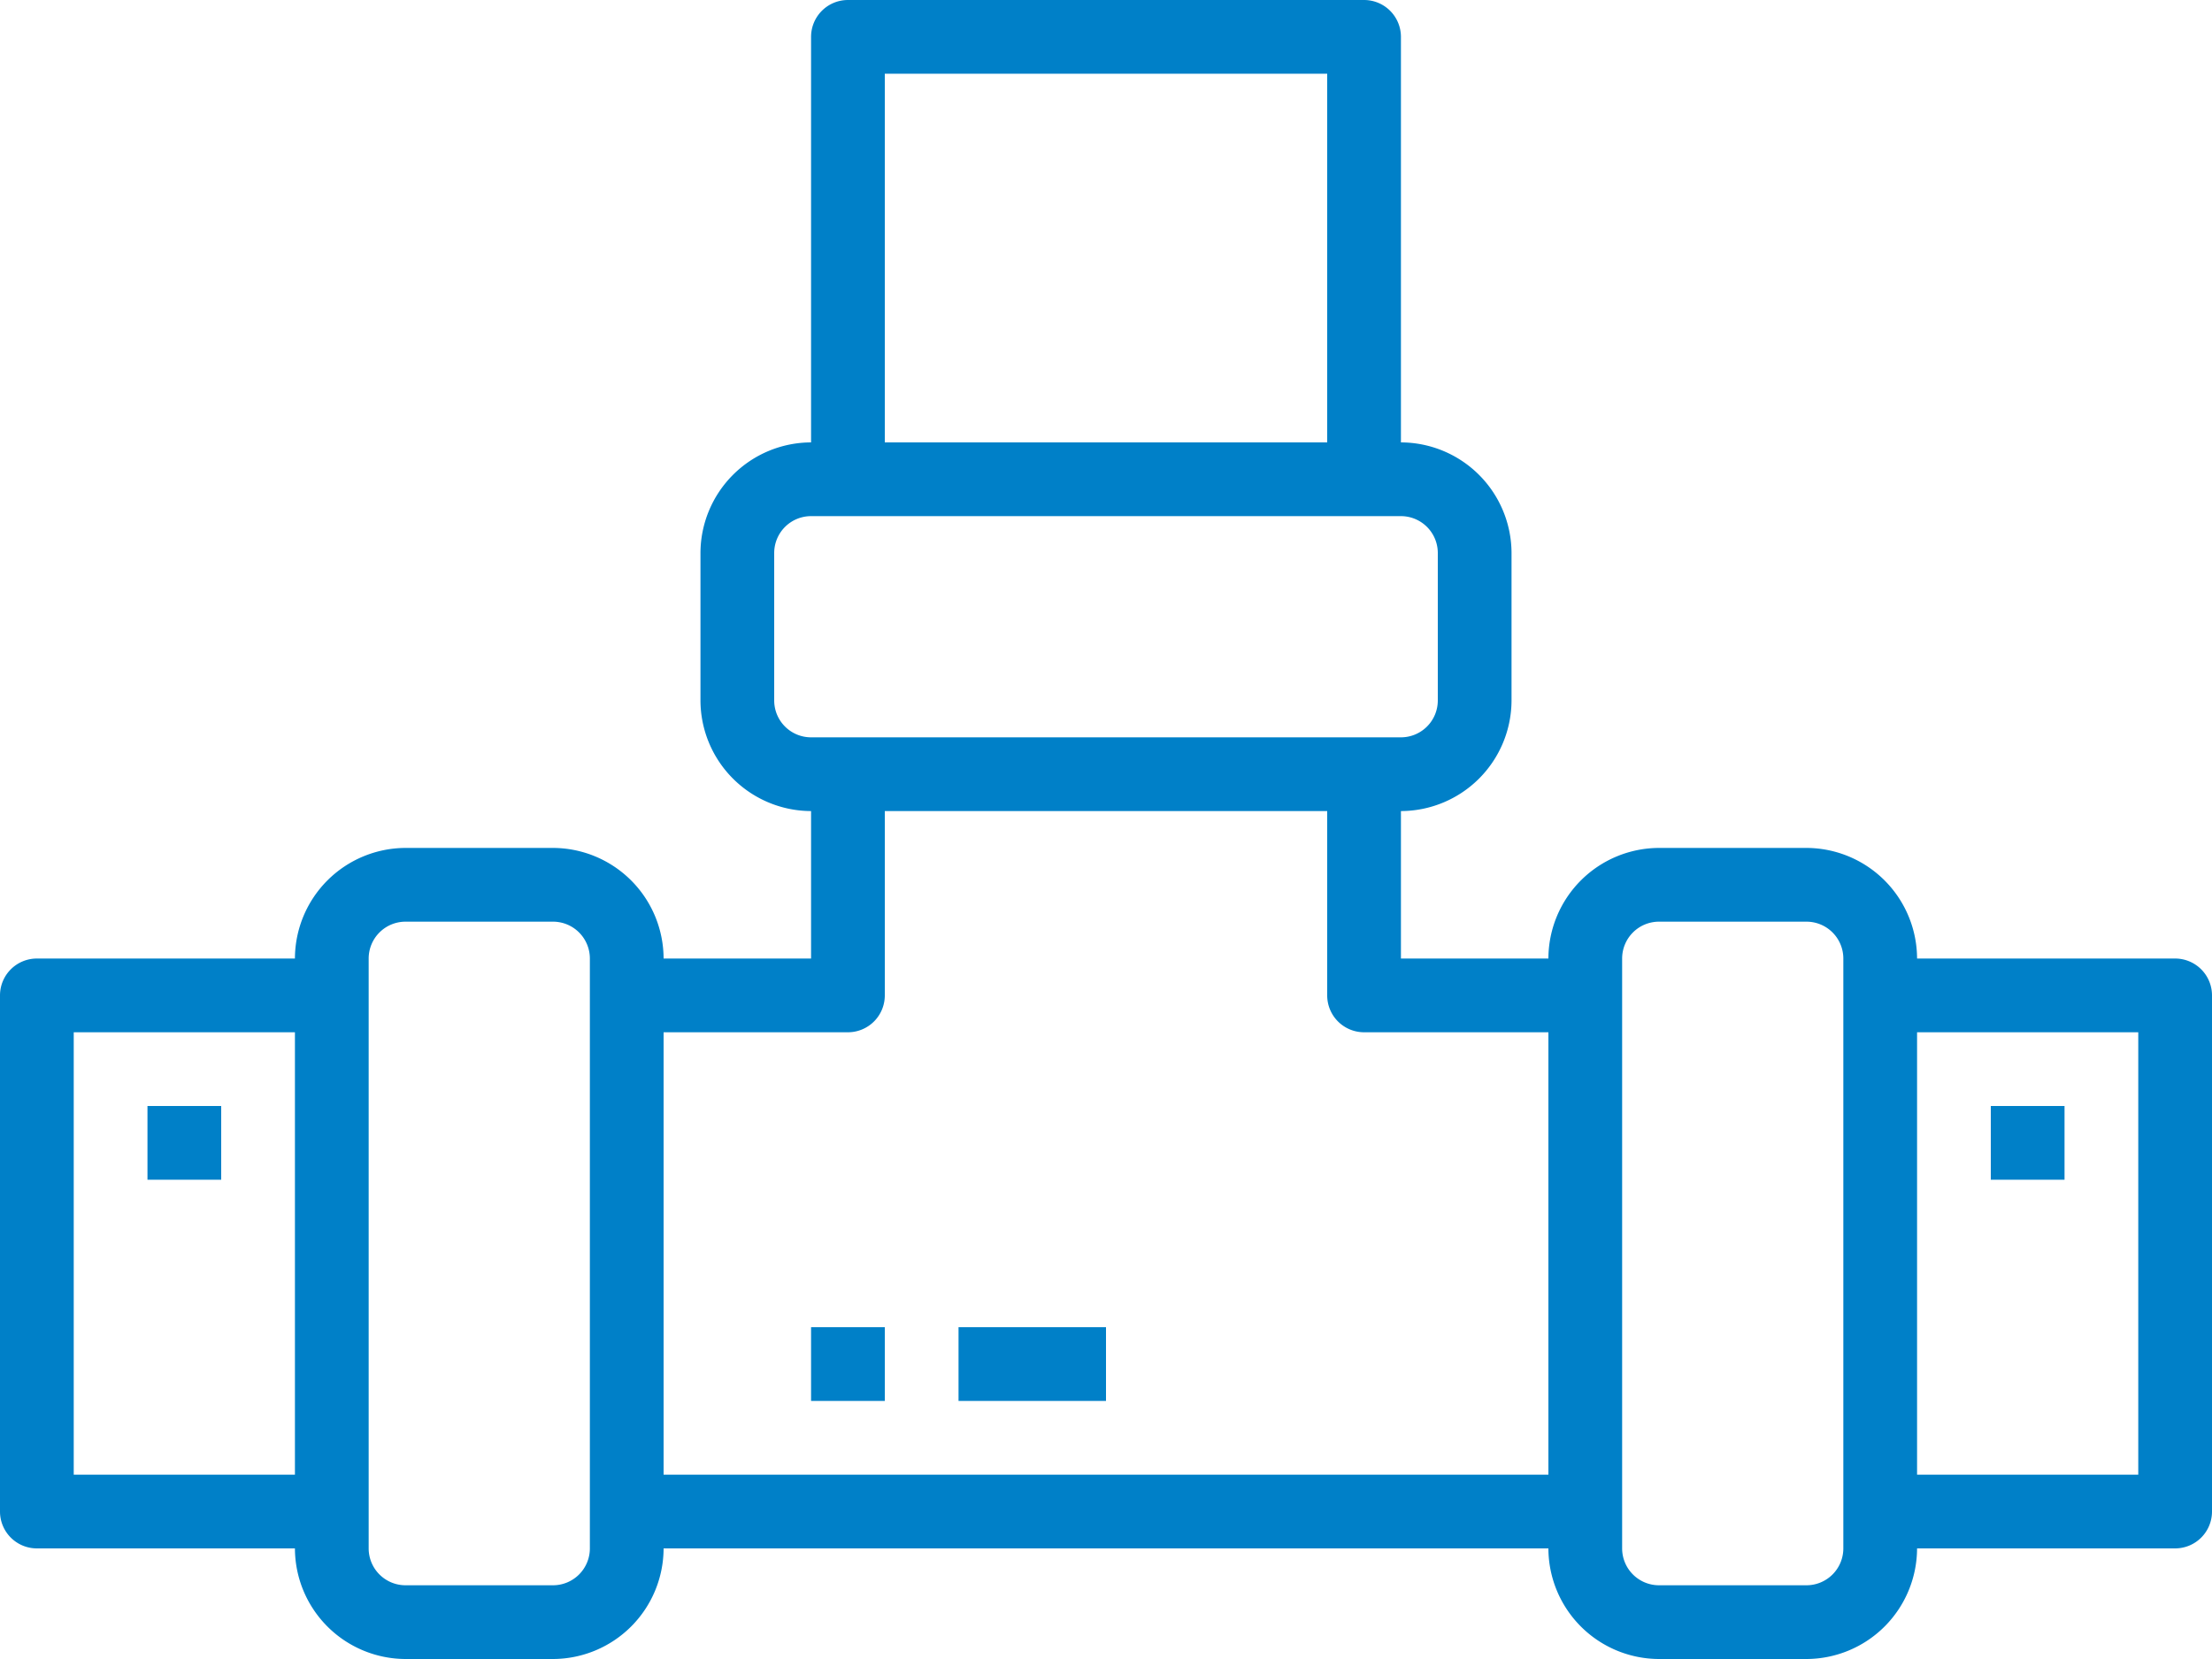 <svg xmlns="http://www.w3.org/2000/svg" viewBox="0 0 72 54"><defs><style>.cls-1{fill:#0080c8;}</style></defs><g id="&#x30EC;&#x30A4;&#x30E4;&#x30FC;_2" data-name="&#x30EC;&#x30A4;&#x30E4;&#x30FC; 2"><g id="&#x30D5;&#x30C3;&#x30BF;&#x30FC;"><path class="cls-1" d="M70.8,31.2H62.4a3.61,3.61,0,0,0-3.6-3.6H54a3.61,3.61,0,0,0-3.6,3.6H45.6V26.4a3.61,3.61,0,0,0,3.6-3.6V18a3.61,3.61,0,0,0-3.6-3.6V1.2A1.2,1.2,0,0,0,44.4,0H27.6a1.2,1.2,0,0,0-1.2,1.2V14.4A3.61,3.61,0,0,0,22.8,18v4.8a3.61,3.61,0,0,0,3.6,3.6v4.8H21.6A3.61,3.61,0,0,0,18,27.6H13.2a3.61,3.61,0,0,0-3.6,3.6H1.2A1.2,1.2,0,0,0,0,32.4V49.2a1.2,1.2,0,0,0,1.2,1.2H9.6A3.61,3.61,0,0,0,13.2,54H18a3.61,3.61,0,0,0,3.6-3.6H50.4A3.61,3.61,0,0,0,54,54h4.8a3.61,3.61,0,0,0,3.6-3.6h8.4A1.2,1.2,0,0,0,72,49.2V32.4a1.2,1.2,0,0,0-1.2-1.2ZM9.6,48H2.4V33.6H9.6Zm9.6,2.4A1.2,1.2,0,0,1,18,51.6H13.2A1.2,1.2,0,0,1,12,50.4V31.2A1.2,1.2,0,0,1,13.2,30H18a1.2,1.2,0,0,1,1.2,1.2Zm9.6-48H43.2v12H28.8ZM25.2,22.8V18a1.2,1.2,0,0,1,1.2-1.2H45.6A1.2,1.2,0,0,1,46.8,18v4.8A1.2,1.2,0,0,1,45.6,24H26.4a1.2,1.2,0,0,1-1.2-1.2ZM50.4,48H21.6V33.6h6a1.2,1.2,0,0,0,1.2-1.2v-6H43.2v6a1.2,1.2,0,0,0,1.2,1.2h6ZM60,50.4a1.2,1.2,0,0,1-1.2,1.2H54a1.2,1.2,0,0,1-1.2-1.2V31.2A1.2,1.2,0,0,1,54,30h4.8A1.2,1.2,0,0,1,60,31.2ZM69.6,48H62.4V33.6h7.2Z"></path><rect class="cls-1" x="4.8" y="36" width="2.4" height="2.4"></rect><rect class="cls-1" x="26.4" y="43.2" width="2.4" height="2.4"></rect><rect class="cls-1" x="31.2" y="43.2" width="4.8" height="2.4"></rect><rect class="cls-1" x="64.8" y="36" width="2.4" height="2.4"></rect></g></g></svg>